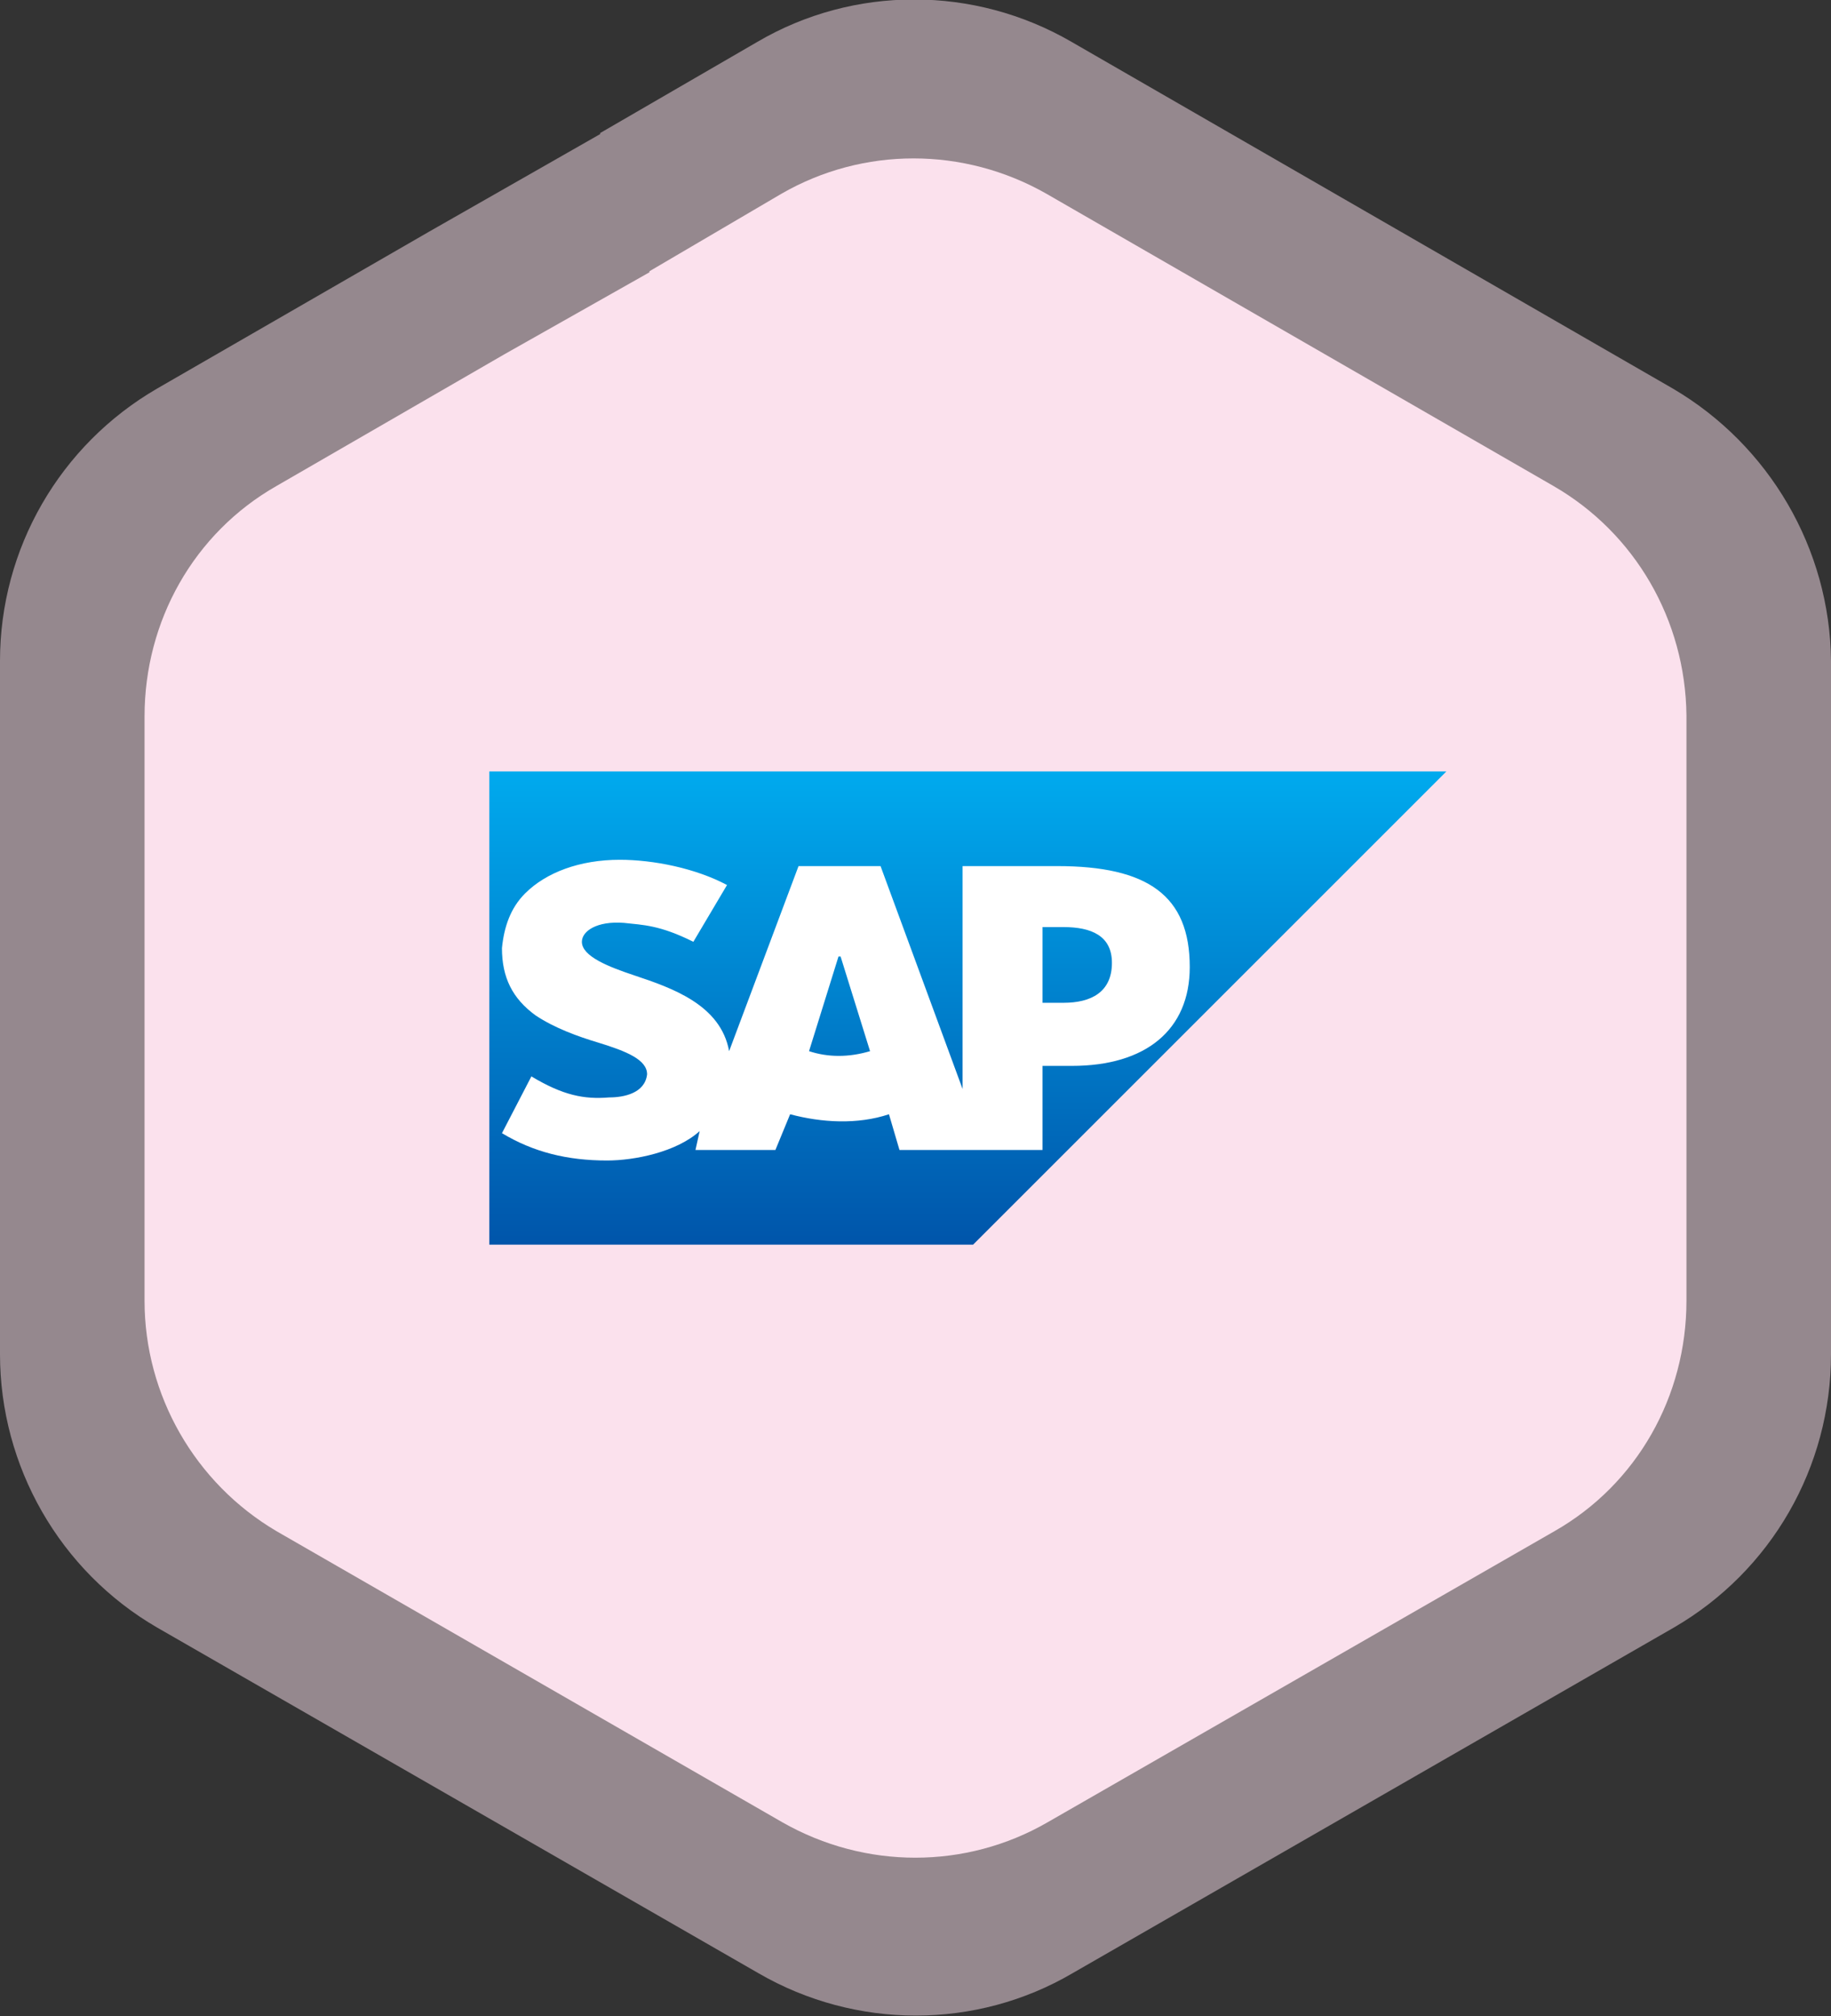 <?xml version="1.0" encoding="utf-8"?>
<svg version="1.1" id="Layer_1" xmlns="http://www.w3.org/2000/svg" x="0px" y="0px" viewBox="0 0 174.8 192.5" style="enable-background:new 0 0 174.8 192.5;" xmlns:bx="https://boxy-svg.com">
  <rect x="0" y="0" width="174.8" height="192.5" fill="#333333" stroke="none"/>
  <defs>
    <bx:export>
      <bx:file format="svg"/>
    </bx:export>
  </defs>
  <style type="text/css">
	.st0{opacity:0.5;fill:#E3FCF7;enable-background:new    ;}
	.st1{fill:#E3FCF7;}
	.st2{fill:#001E2B;}
</style>
  <path class="st0" d="M159.7,37.1L102.3,4c-9.3-5.4-20.8-5.4-30,0l-15,8.7v0.1L41,22.1l-26,15c-9.3,5.4-15,15.3-15,26v66.2 C0,140,5.7,150,15,155.4l57.4,33c9.3,5.4,20.8,5.4,30,0l57.4-33c9.3-5.4,15-15.3,15-26.1V63.1C174.7,52.4,168.9,42.5,159.7,37.1z" style="fill: rgb(251, 225, 237); fill-opacity: 0.98;"/>
  <path class="st1" d="M148.3,46.4L99.9,18.5C92,14,82.4,14,74.6,18.5L62,25.9V26l-13.8,7.8L26.4,46.4c-7.9,4.5-12.6,12.9-12.6,22 v55.8c0,9,4.8,17.4,12.6,22L74.7,174c7.9,4.5,17.5,4.5,25.3,0l48.4-27.8c7.9-4.5,12.6-12.9,12.6-22V68.3 C160.9,59.2,156.1,50.9,148.3,46.4z" style="fill: rgb(251, 225, 237);"/>
  <linearGradient id="a" x2="0" y2="225" gradientUnits="userSpaceOnUse" gradientTransform="matrix(0.13, 0, 0, 0.13, -21.448, -12.246)">
    <stop stop-color="#0ae" offset="0"/>
    <stop stop-color="#05a" offset="1"/>
  </linearGradient>
  <g transform="matrix(1.545, 0, 0, 1.545, 79.852, 92.579)" style="">
    <path d="M 37.688 -12.246 L -21.448 -12.246 L -21.448 16.997 L 8.445 16.997" fill="url(#a)" style="transform-origin: 8.12px 2.376px 0px;"/>
    <path d="M 7.795 -6.397 L 7.795 7.379 L 2.726 -6.397 L -2.342 -6.397 L -6.631 5.04 C -7.151 2.181 -10.141 1.141 -12.48 0.361 C -14.04 -0.159 -15.729 -0.809 -15.729 -1.718 C -15.729 -2.368 -14.82 -3.018 -13.13 -2.888 C -11.96 -2.758 -10.92 -2.758 -8.841 -1.718 L -6.761 -5.228 C -8.711 -6.267 -11.31 -6.787 -13.39 -6.787 C -15.859 -6.787 -17.939 -6.007 -19.239 -4.708 C -20.148 -3.798 -20.538 -2.628 -20.668 -1.329 C -20.668 0.491 -20.018 1.791 -18.589 2.831 C -17.419 3.61 -15.989 4.13 -14.69 4.52 C -13 5.04 -11.7 5.56 -11.7 6.47 C -11.83 7.639 -13.13 7.899 -14.04 7.899 C -15.599 8.029 -16.899 7.769 -18.849 6.6 L -20.668 10.109 C -18.719 11.279 -16.639 11.798 -14.17 11.798 C -12.48 11.798 -9.881 11.279 -8.451 9.979 L -8.711 11.149 L -3.772 11.149 L -2.862 8.939 C -0.913 9.459 1.297 9.589 3.246 8.939 L 3.896 11.149 L 12.734 11.149 L 12.734 5.95 L 14.554 5.95 C 19.103 5.95 21.832 3.74 21.832 -0.159 C 21.832 -4.578 19.233 -6.397 13.644 -6.397 L 7.795 -6.397 Z M -1.693 5.04 L 0.127 -0.809 L 0.257 -0.809 L 2.077 5.04 C 0.777 5.43 -0.523 5.43 -1.693 5.04 Z M 12.734 2.051 L 12.734 -2.628 L 14.034 -2.628 C 15.723 -2.628 17.023 -2.108 17.023 -0.419 C 17.023 1.401 15.723 2.051 14.034 2.051 L 12.734 2.051 Z" fill="#fff" style="transform-origin: 8.12px 2.376px 0px;"/>
  </g>
</svg>